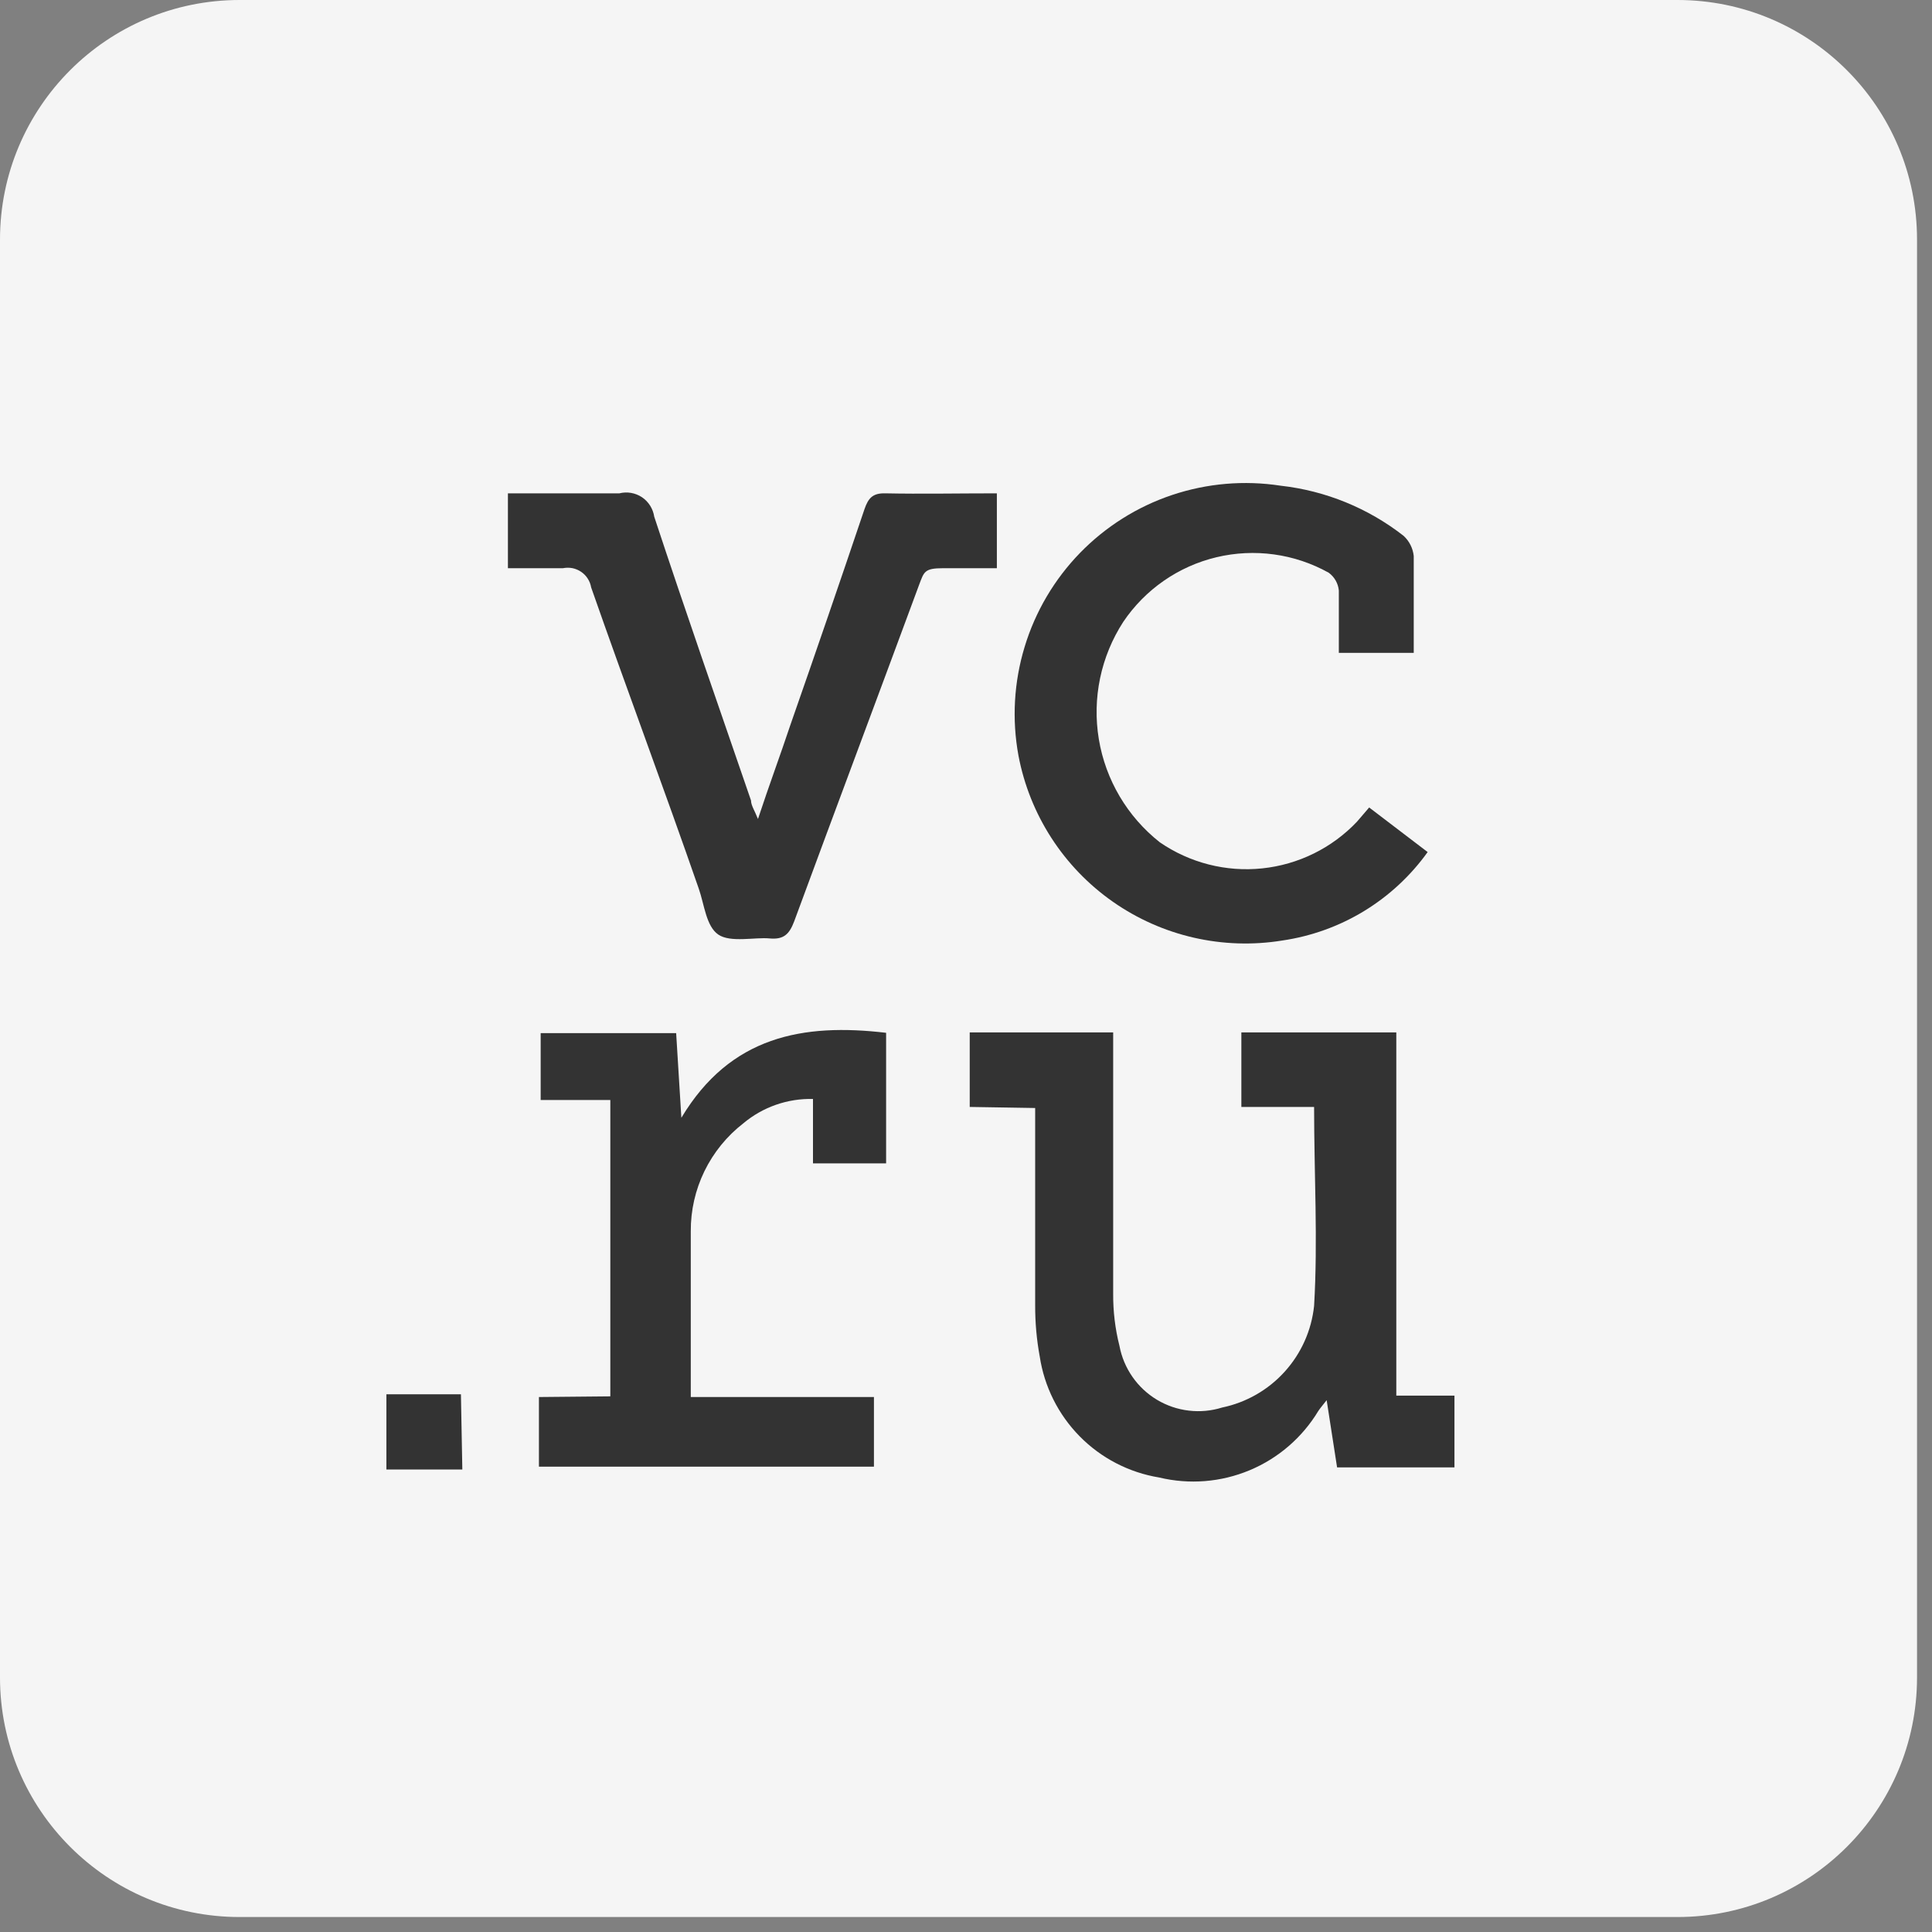 <?xml version="1.0" encoding="UTF-8"?> <svg xmlns="http://www.w3.org/2000/svg" width="40" height="40" viewBox="0 0 40 40" fill="none"><rect x="0" y="0" width="40" height="40" fill="#808080" stroke="none"/><g clip-path="url(#clip0_266_459)"><path d="M34.73 0H4.96C2.221 0 0 2.221 0 4.96V34.73C0 37.469 2.221 39.69 4.96 39.69H34.73C37.469 39.69 39.69 37.469 39.69 34.73V4.96C39.69 2.221 37.469 0 34.73 0Z" fill="#F5F5F5"></path><path d="M20.077 22.918V21.375H23.047V21.794C23.047 23.452 23.047 25.117 23.047 26.776C23.044 27.143 23.087 27.509 23.177 27.864C23.22 28.095 23.312 28.313 23.446 28.506C23.579 28.698 23.753 28.86 23.954 28.981C24.155 29.101 24.379 29.178 24.612 29.205C24.844 29.233 25.08 29.211 25.304 29.141C25.803 29.037 26.257 28.777 26.599 28.398C26.941 28.02 27.154 27.543 27.207 27.035C27.287 25.68 27.207 24.317 27.207 22.918H25.701V21.375H28.909V28.895H30.113V30.381H27.683L27.467 28.989C27.395 29.083 27.337 29.148 27.294 29.213C26.962 29.763 26.464 30.193 25.872 30.44C25.279 30.688 24.623 30.74 23.999 30.59C23.374 30.487 22.798 30.189 22.354 29.738C21.91 29.287 21.62 28.707 21.526 28.081C21.462 27.734 21.431 27.381 21.432 27.028C21.432 25.802 21.432 24.577 21.432 23.351V22.94L20.077 22.918Z" fill="#333333"></path><path d="M28.347 16.718L29.558 17.641C29.206 18.132 28.758 18.548 28.241 18.863C27.725 19.177 27.15 19.384 26.551 19.472C25.321 19.672 24.061 19.384 23.04 18.669C22.019 17.954 21.318 16.868 21.086 15.643C20.948 14.893 20.992 14.121 21.214 13.392C21.435 12.662 21.828 11.996 22.359 11.449C22.891 10.902 23.545 10.49 24.268 10.248C24.991 10.006 25.762 9.94 26.515 10.056C27.443 10.16 28.324 10.519 29.06 11.094C29.179 11.203 29.253 11.352 29.27 11.512C29.27 12.175 29.27 12.839 29.27 13.517H27.719C27.719 13.084 27.719 12.659 27.719 12.226C27.712 12.153 27.69 12.083 27.654 12.02C27.618 11.956 27.569 11.901 27.51 11.858C26.803 11.463 25.973 11.349 25.185 11.537C24.397 11.725 23.709 12.203 23.256 12.875C22.791 13.593 22.61 14.459 22.75 15.303C22.89 16.148 23.341 16.909 24.013 17.439C24.633 17.865 25.384 18.057 26.132 17.979C26.881 17.901 27.576 17.559 28.094 17.013L28.347 16.718Z" fill="#333333"></path><path d="M20.639 10.214V11.764C20.257 11.764 19.918 11.764 19.529 11.764C19.14 11.764 19.132 11.836 19.031 12.103C18.173 14.425 17.301 16.747 16.443 19.075C16.342 19.342 16.227 19.457 15.931 19.429C15.636 19.4 15.123 19.522 14.871 19.349C14.619 19.176 14.583 18.729 14.467 18.398C13.746 16.321 12.968 14.245 12.239 12.161C12.228 12.096 12.204 12.034 12.168 11.979C12.133 11.923 12.086 11.876 12.032 11.839C11.977 11.802 11.916 11.776 11.851 11.763C11.787 11.751 11.72 11.751 11.655 11.764C11.281 11.764 10.934 11.764 10.516 11.764V10.214C11.295 10.214 12.059 10.214 12.824 10.214C12.903 10.194 12.986 10.191 13.066 10.205C13.147 10.219 13.224 10.25 13.292 10.295C13.36 10.341 13.417 10.4 13.461 10.47C13.504 10.539 13.533 10.616 13.545 10.697C14.194 12.666 14.878 14.62 15.549 16.573C15.549 16.674 15.621 16.775 15.693 16.956C15.931 16.235 16.155 15.636 16.364 15.009C16.883 13.524 17.395 12.034 17.899 10.539C17.979 10.308 18.072 10.207 18.332 10.214C19.067 10.229 19.832 10.214 20.639 10.214Z" fill="#333333"></path><path d="M12.636 28.91V22.774H11.194V21.39H13.999L14.107 23.142C15.123 21.448 16.63 21.181 18.346 21.383V24.086H16.832V22.753C16.306 22.74 15.793 22.919 15.39 23.257C15.049 23.521 14.774 23.86 14.585 24.247C14.396 24.635 14.299 25.061 14.302 25.492C14.302 26.509 14.302 27.526 14.302 28.549V28.924H18.094V30.366H11.158V28.924L12.636 28.91Z" fill="#333333"></path><path d="M9.572 30.424H8V28.867H9.543L9.572 30.424Z" fill="#333333"></path></g><defs><clipPath id="clip0_266_459"><rect width="40" height="40" fill="white"></rect></clipPath></defs></svg> 